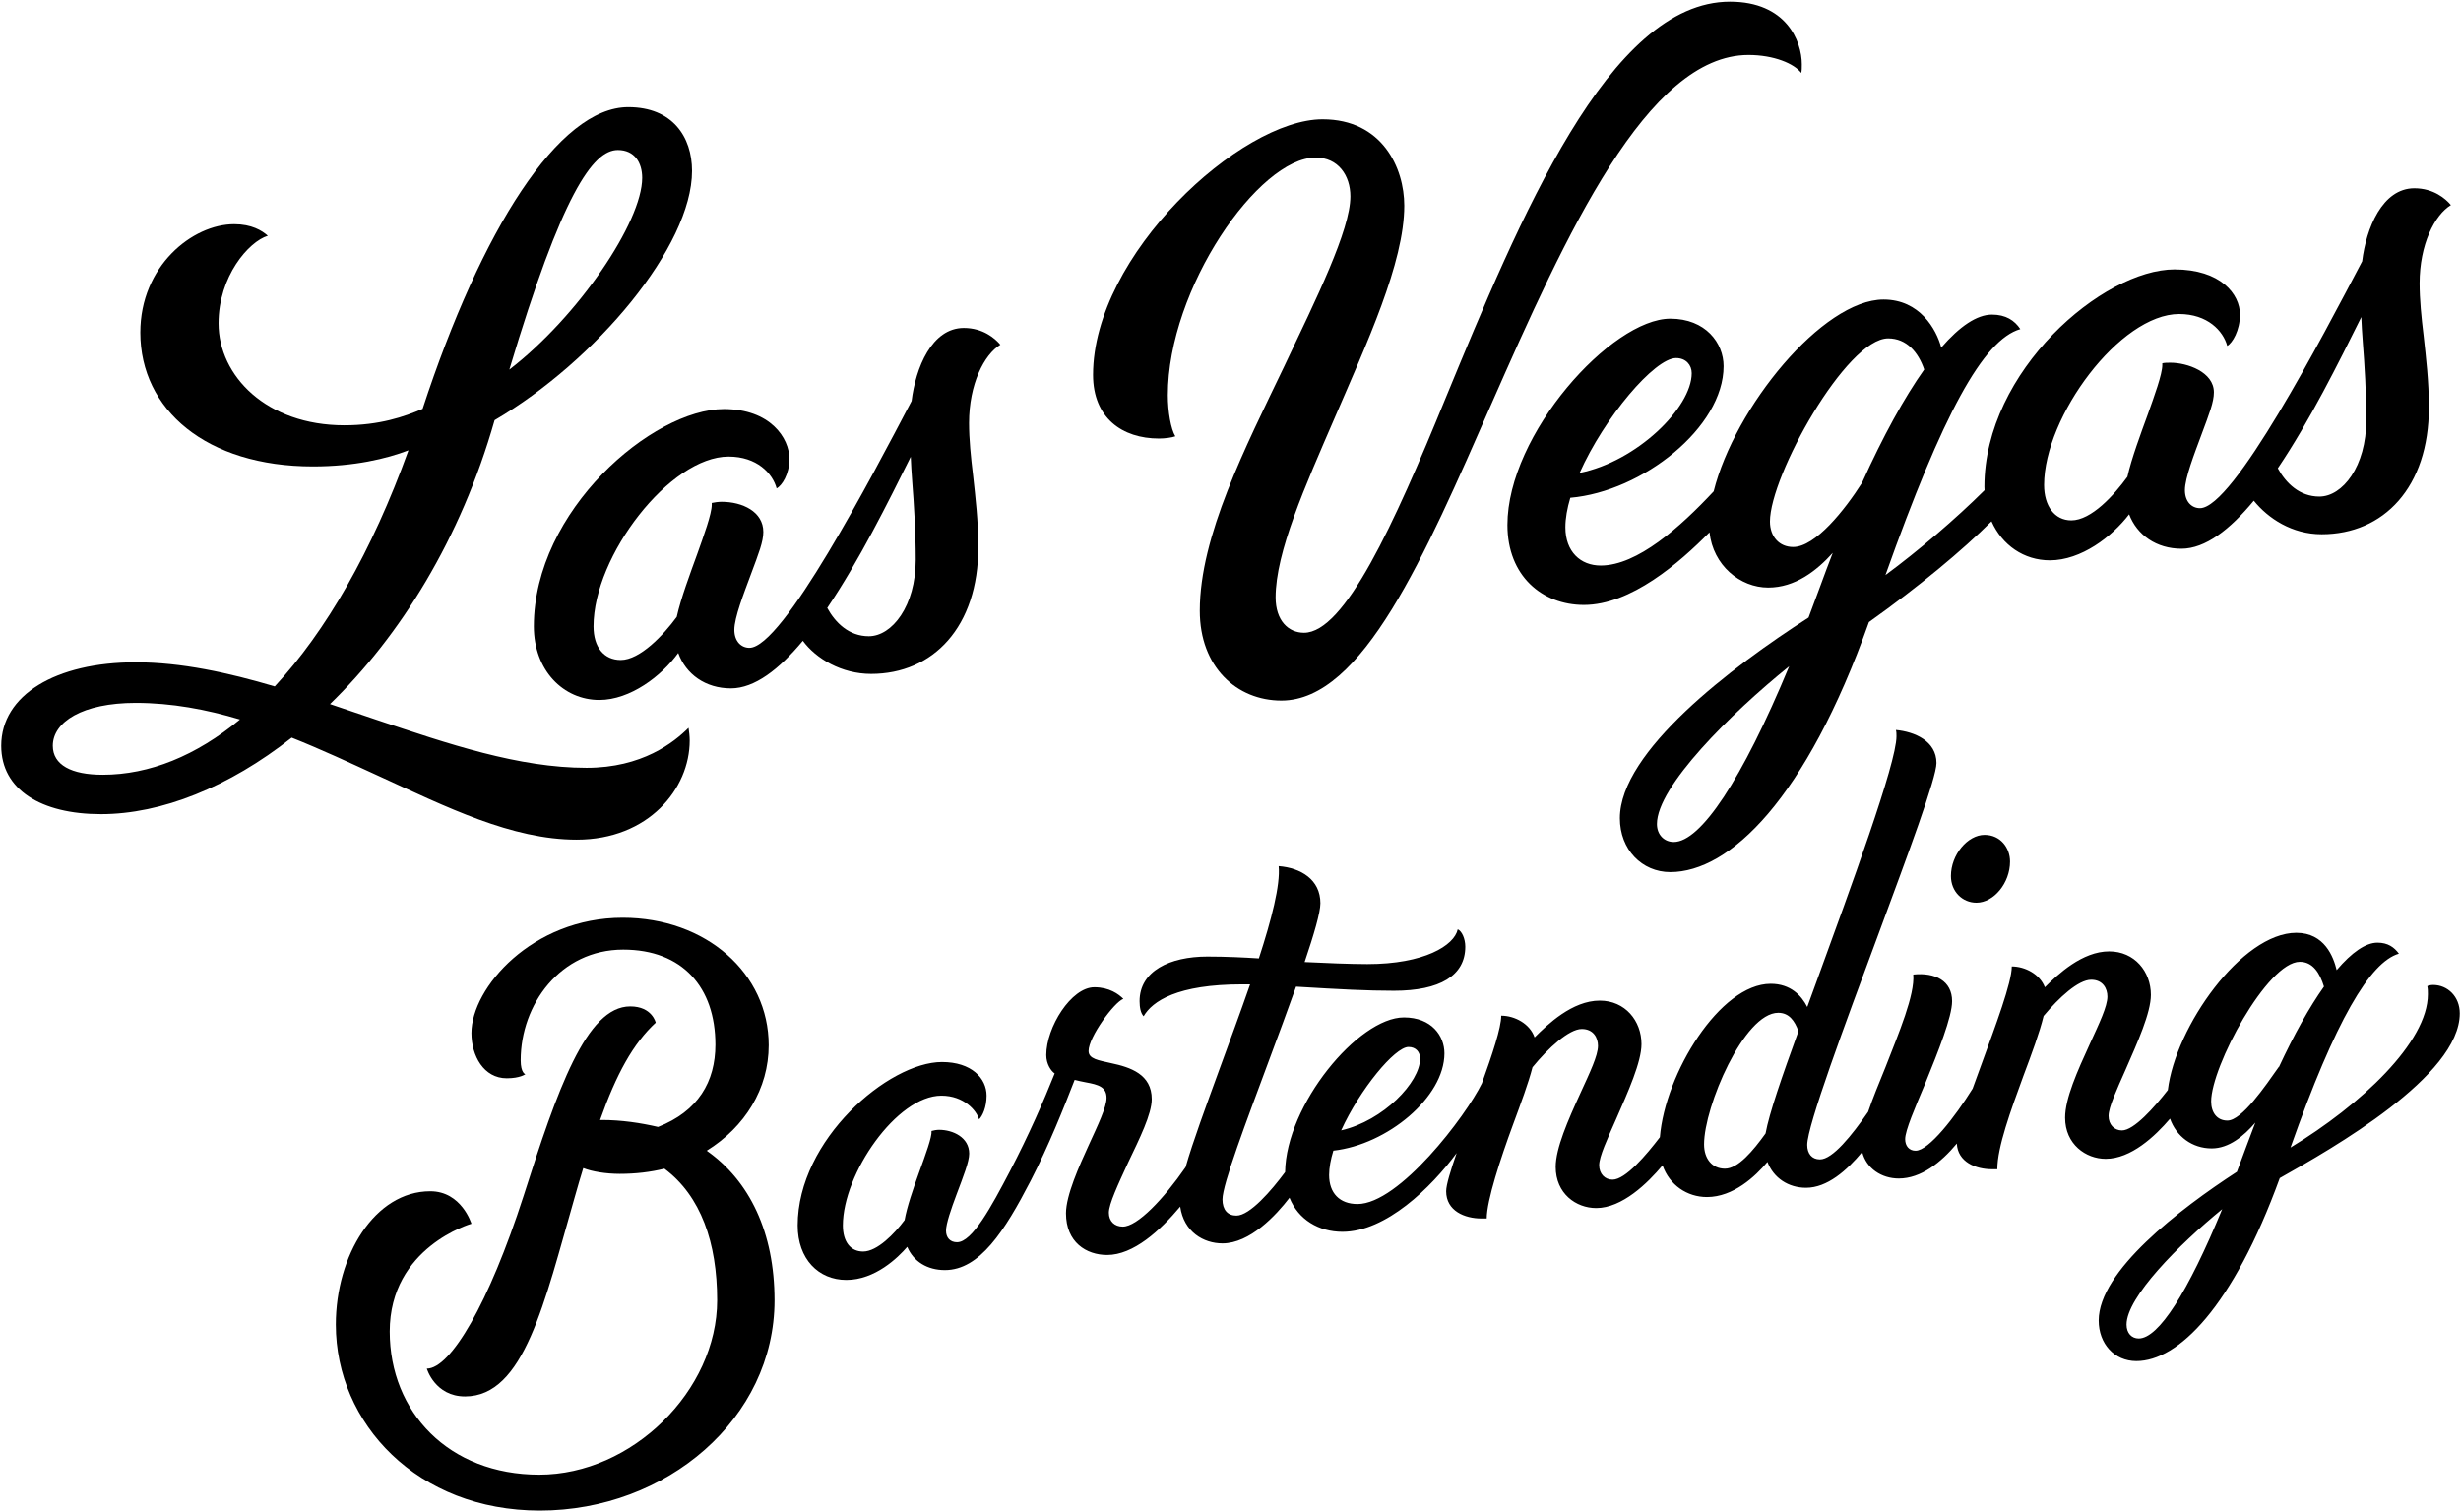 <?xml version="1.0" encoding="utf-8" ?>
<!DOCTYPE svg PUBLIC "-//W3C//DTD SVG 1.1//EN" "http://www.w3.org/Graphics/SVG/1.1/DTD/svg11.dtd">
<svg xmlns="http://www.w3.org/2000/svg" xmlns:xlink="http://www.w3.org/1999/xlink" version="1.1" id="Layer_1" x="0px" y="0px" width="2000px" height="1229px" viewBox="0 0 2000 1229" xml:space="preserve"><g><path d="M941.87,356.39c4.83,0,10.53-0.76,13.29-1.81c-3.57-5.79-6.1-19.9-6.1-33.44c0-86.77,73.94-193.1,120.1-193.1 c18.37,0,28.26,14.6,28.26,31.56c0,27.32-27.79,83.36-53.69,137.99c-31.56,65.93-68.69,137.99-68.69,198.75 c0,45.8,30.07,73,66.33,73c65.94,0,116.33-117.27,170.49-240.67c60.75-137.99,126.69-283.99,209.11-283.99 c20.72,0,37.21,7.07,42.86,14.6c0.47-1.88,0.47-4.24,0.47-7.06c0-18.84-12.72-50.87-58.4-50.87 c-98.43,0-170.96,176.61-231.25,322.61c-41.91,102.67-81.95,190.27-114.92,190.27c-12.71,0-23.07-9.89-23.07-28.73 c0-36.74,24.02-90.43,48.04-146c25.91-60.28,56.52-125.75,56.52-172.38c0-30.61-17.9-70.17-66.41-70.17 c-66.41,0-186.51,110.21-186.51,207.7C888.31,339.69,911.99,356.39,941.87,356.39z"/><path d="M307.6,630.57c55.58,25.44,108.33,51.81,161.07,51.81c58.4,0,91.84-41.44,91.84-80.53c0-3.3-0.47-7.54-0.94-10.36 c-11.77,11.77-37.67,32.5-82.89,32.5c-55.11,0-112.09-19.31-170.96-39.09c-12.35-4.15-24.88-8.45-37.53-12.7 C325.06,517,374.4,438.29,401.95,341.5C484.2,293.31,562.4,200.12,562.4,138.88c0-27.79-16.01-51.81-51.81-51.81 c-56.42,0-119.29,99.27-167.16,245.21c-14.91,6.4-35.1,13.35-63.62,13.35c-63.12,0-102.2-40.03-102.2-82.89 c0-38.15,24.49-66.41,40.03-71.12c-4.71-4.24-13.19-9.42-27.31-9.42c-33.91,0-76.3,33.91-76.3,88.07 c0,62.64,53.69,108.79,140.35,108.79c33.44,0,59.68-6.24,77.56-13.09c-29.7,82.37-67.13,147.14-108.66,191.87 c-37.75-11.17-75.93-19.59-113.02-19.59C45.18,538.26,1,564.88,1,606.08c0,35.79,32.5,55.57,81.01,55.57 c49.29,0,104.02-21.97,155.04-62.17C261.09,609.05,284.55,620.01,307.6,630.57z M502.11,121.92c13.66,0,19.78,10.36,19.78,22.61 c0,35.84-52.07,112.85-107.95,155.84C456.63,157.82,481.77,121.92,502.11,121.92z M83.42,629.63c-25.43,0-40.5-8.01-40.5-23.55 c0-19.31,24.02-34.85,67.35-34.85c29.28,0,57.44,5.32,84.74,13.49C159.37,614.17,121.5,629.63,83.42,629.63z"/><path d="M707.93,547.68c50.39,0,87.13-38.15,87.13-103.14c0-21.2-2.36-40.5-4.24-57.93c-1.88-15.54-3.3-29.67-3.3-42.86 c0-31.56,12.25-55.58,25.44-63.58c-4.24-5.18-14.13-13.66-29.67-13.66c-26.12,0-39.17,32.54-42.46,59.35 c-32.75,62.28-104.78,200.62-131.8,200.62c-6.6,0-12.25-5.18-12.25-14.6c0-9.89,7.54-29.2,13.66-45.68 c6.13-16.48,9.89-25.9,9.89-33.91c0-16.48-16.95-24.49-33.91-24.49c-2.35,0-6.12,0.47-8,0.94c0,0.47,0,0.94,0,1.41 c0,7.53-6.6,25.43-11.77,40.03c-5.72,15.75-13.34,36.1-16.68,51.17c-10.66,14.63-29.87,35.01-45.49,35.01 c-13.66,0-22.14-10.36-22.14-27.32c0-57.46,62.17-137.99,109.73-137.99c23.08,0,35.79,13.66,39.09,25.9 c4.23-2.35,10.36-11.3,10.36-24.02c0-16.96-15.54-40.5-53.22-40.5c-57.93,0-154.47,82.42-154.47,176.61 c0,35.79,24.02,59.81,53.22,59.81c25.08,0,50.56-19.42,64.13-38.19c6.23,17.3,22.11,28.77,42.78,28.77 c19.32,0,39.23-15.48,58.49-38.66C663.18,535.3,683.91,547.68,707.93,547.68z M706.04,517.06c-16,0-27.14-10.86-33.76-22.99 c25.77-38.15,49.47-85.85,67.86-122.87c0.22,5.78,0.62,12.79,1.22,20.58c1.41,17.9,2.83,40.5,2.83,63.11 C744.19,492.58,724.88,517.06,706.04,517.06z"/><path d="M1392.66,399.32c-27.16,29.06-62.03,60.29-91.78,60.29c-16.48,0-28.73-11.3-28.73-31.08c0-7.29,1.47-15.43,4.01-23.99 c58.68-5.09,124.57-57.27,124.57-106.94c0-18.84-14.6-38.62-43.33-38.62c-47.57,0-132.34,93.72-132.34,167.66 c0,41.45,28.26,65,62.17,65c38.15,0,77.64-34.2,102.06-59.04c2.87,26.88,24.87,44.91,47.71,44.91c21.79,0,39.36-13.61,52.45-28.19 c-3.37,8.7-6.73,17.62-10.06,26.78c-3.22,8.87-6.43,17.46-9.6,25.79c-62.49,40.06-153.35,108.88-153.35,163.06 c0,25.43,17.9,43.8,40.98,43.8c48.07,0,110.18-59.02,161.44-203.19c40.71-28.94,75.88-58.23,99.6-81.88 c8.66,19.37,26.29,31.69,47.44,31.69c25.43,0,50.43-19.17,64.4-37.4c6.43,16.86,22.16,27.98,42.51,27.98 c19.43,0,39.46-15.65,58.82-39.04c11.65,14.38,31,27.27,55.15,27.27c50.39,0,87.13-38.15,87.13-103.14 c0-21.19-2.35-40.5-4.24-57.93c-1.88-15.54-3.3-29.67-3.3-42.86c0-31.56,12.24-55.58,25.43-63.58 c-4.23-5.18-14.13-13.66-29.67-13.66c-26.11,0-39.16,32.53-42.45,59.35c-32.75,62.28-104.78,200.63-131.81,200.63 c-6.59,0-12.24-5.18-12.24-14.6c0-9.89,7.54-29.2,13.66-45.68c6.12-16.49,9.89-25.9,9.89-33.91c0-16.49-21.67-24.02-35.32-24.02 c-2.36,0-4.71,0-6.6,0.47c0,0.47,0,0.94,0,1.41c0,7.54-6.59,25.43-11.77,40.03c-5.68,15.61-13.22,35.77-16.6,50.8 c-10.67,14.73-29.28,35.39-45.57,35.39c-13.66,0-22.13-11.77-22.13-28.73c0-55.57,61.7-138.94,109.74-138.94 c23.07,0,35.79,13.66,39.09,25.9c4.24-2.35,10.36-12.72,10.36-25.43c0-16.48-15.54-36.74-53.22-36.74 c-57.93,0-154.48,82.42-154.48,176.61c0,0.97,0.08,1.9,0.12,2.85c-23.51,23.39-54.03,49.42-80.53,68.97 c46.6-130.83,79.34-191.14,109.61-199.92c-4.71-7.07-11.77-11.77-23.08-11.77c-12.13,0-26.13,9.41-41.18,26.79 c-3.92-14.7-17.36-39.03-46.89-39.03C1481.18,243.43,1409.61,331.3,1392.66,399.32z M1362.11,291c8,0,12.71,5.65,12.71,12.25 c0,28.08-44.74,71.77-91.09,81.08C1303.81,339.21,1344.68,291,1362.11,291z M1884.88,403.56c-16,0-27.15-10.86-33.76-22.99 c25.77-38.16,49.47-85.85,67.85-122.88c0.22,5.78,0.63,12.79,1.23,20.59c1.41,17.9,2.83,40.5,2.83,63.11 C1923.03,379.07,1903.72,403.56,1884.88,403.56z M1360.22,684.26c-7.54,0-13.66-5.65-13.66-14.6c0-30.36,59.96-89.84,107.48-128.19 C1415.51,634.35,1381.95,684.26,1360.22,684.26z M1534.48,274.99c14.96,0,24.47,11.25,29.27,25.29 c-16.24,22.96-33.38,54.15-50.54,92.11c-13.75,21.65-37.78,52.15-55.97,52.15c-11.3,0-18.84-8.48-18.84-20.72 C1438.4,386.61,1500.57,274.99,1534.48,274.99z"/><path d="M574.32,935.18c31.08-19.31,50.39-50.39,50.39-85.72c0-58.4-50.86-103.62-118.68-103.62 c-73.47,0-122.92,56.99-122.92,93.72c0,18.37,9.89,36.74,28.73,36.74c10.83,0,15.08-3.3,15.08-3.3s-3.77-0.94-3.77-11.3 c0-45.21,32.03-89.96,83.36-89.96c48.04,0,74.88,30.61,74.88,77.24c0,30.15-14.13,54.16-46.62,66.88 c-14.13-3.29-29.67-5.65-45.69-5.65c-0.94,0-0.94,0-1.41,0c13.18-37.21,26.84-62.17,45.21-79.12c0,0-2.83-13.19-20.72-13.19 c-35.79,0-59.34,68.29-86.66,154.01c-28.26,87.6-59.34,140.35-78.65,140.35c0,0,6.6,22.6,31.08,22.6 c48.04,0,64.52-76.3,89.01-161.54c2.36-8.48,5.18-17.9,7.07-24.02c7.07,2.82,18.37,4.7,29.68,4.7c12.71,0,24.96-1.41,36.26-4.23 c29.67,22.14,42.86,60.28,42.86,106.91c0,73.47-69.23,141.77-144.59,141.77c-73.47,0-121.51-50.87-121.51-116.33 c0-68.76,66.41-87.6,66.41-87.6s-8.01-26.38-33.44-26.38c-45.21,0-76.77,52.28-76.77,108.33c0,80.53,66.41,151.18,165.78,151.18 c103.14,0,190.75-74.89,190.75-170.96C629.42,1001.58,609.17,959.66,574.32,935.18z"/><path d="M1612.8,678.5c-13.66,0-27.32,16.01-27.32,33.44c0,12.72,9.42,21.67,20.72,21.67c14.13,0,27.32-16.01,27.32-33.44 C1633.53,689.33,1625.99,678.5,1612.8,678.5z"/><path d="M1999,823.55c0-13.66-9.89-23.08-21.67-23.08c-1.88,0-3.77,0.47-4.71,0.94c0.47,2.36,0.47,4.24,0.47,6.6 c0,38.98-54.59,90.05-111.64,124.59c36.55-103.6,64.69-150.81,88.09-157.56c-3.77-5.18-8.95-8.95-17.43-8.95 c-9.51,0-20.86,7.85-33.15,22.31c-2.53-10.58-9.78-30.31-32.78-30.31c-44.34,0-98.28,76.4-104.43,127.78 c-10.96,14.07-27.53,32.82-37.33,32.82c-6.12,0-10.83-4.71-10.83-11.77c0-7.07,6.6-21.2,13.66-37.21 c9.89-22.6,20.73-46.62,20.73-61.22c0-18.84-13.19-35.32-33.92-35.32c-21.81,0-41.58,18.57-52.25,29.17 c-4-10.59-16.06-16.93-26.87-16.93c0,13.19-13.19,48.04-24.49,79.12c-2.42,6.66-4.93,13.51-7.34,20.16 c-14.26,23-35.56,50.48-46.35,50.48c-5.18,0-8.48-3.77-8.48-9.42c0-7.06,8-25.43,16.48-45.68c10.36-25.44,21.67-53.69,21.67-66.41 c0-16.48-13.66-23.55-31.56-21.67c1.41,16.49-11.77,47.57-22.6,75.36c-5.35,13.13-10.42,25.47-14.1,36.25 c-13.26,19.19-28.88,38.63-39.12,38.63c-6.6,0-10.36-4.71-10.36-11.78c0-15.54,30.61-97.96,57.93-171.43 c24.02-64.99,47.1-126.69,47.1-138.93c0-17.9-17.9-25.43-32.97-26.84c0.47,1.41,0.47,3.3,0.47,5.18 c0,22.13-37.21,122.92-65.46,200.63c-2.42,6.64-4.76,13.04-7.04,19.3c-4.68-9.27-13.58-18.83-29.7-18.83 c-41.25,0-85.88,72.97-90.07,124.67c-10.88,14.21-27.93,34.51-38.5,34.51c-6.12,0-10.84-4.71-10.84-11.77 c0-7.07,6.6-21.2,13.66-37.21c9.89-22.61,20.72-46.62,20.72-61.22c0-18.84-13.19-35.32-33.91-35.32 c-22.31,0-42.48,19.42-52.96,29.88c-3.73-11.01-16.07-17.64-27.11-17.64c0,9.81-7.3,31.61-15.69,54.93 c-12.96,26.6-67.32,98.14-101.11,98.14c-14.6,0-23.07-8.95-23.07-23.55c0-5.98,1.28-12.73,3.46-19.84 c43.76-4.88,90.26-43.41,90.26-79.07c0-14.13-10.36-29.2-32.97-29.2c-36.98,0-95.83,71.21-96.52,125.72 c-11.08,14.96-28.65,35.35-39.6,35.35c-7.06,0-11.3-4.71-11.3-13.19c0-12.24,19.31-63.11,37.67-112.57 c7.48-20.13,15.3-41.12,22.13-60.3c36.51,2.21,57.52,3.32,79.6,3.32c37.21,0,57.93-12.25,57.93-35.8c0-6.59-2.83-12.72-6.13-14.13 c-2.82,13.19-27.31,28.26-73.47,28.26c-13.13,0-34.98-0.85-50.97-1.67c7.6-22.41,12.82-40.26,12.82-47.79 c0-19.31-16.01-28.73-33.91-30.14c1.46,15.29-5.85,43.46-16.1,74.98c-11.85-0.76-26.46-1.5-41.83-1.5 c-30.61,0-55.1,11.77-55.1,36.26c0,5.18,0.94,9.89,3.29,12.25c7.07-12.25,27.32-25.91,80.07-25.91c2.1,0,4.25,0,6.47,0 c-8.13,23.46-17.13,47.58-24.84,68.76c-11.17,30.71-21.69,59.12-27.6,79.82c-17.83,25.8-39.12,48.29-51.05,48.29 c-6.6,0-11.3-4.24-11.3-11.3c0-7.07,7.53-23.07,15.54-40.51c9.42-19.78,19.31-39.56,19.31-51.81c0-20.25-17.43-25.9-32.97-29.2 c-10.36-2.36-18.37-3.4-18.37-9.89c0-11.3,20.72-39.56,28.26-42.39c-3.77-3.76-11.3-9.42-23.55-9.42 c-18.84,0-39.09,32.5-39.09,55.1c0,7.4,3.94,13,6.83,14.94c-8.61,21.58-20.99,50.12-36.5,79.73 c-14.91,28.5-30.55,57.46-42.86,57.46c-5.65,0-8.95-3.77-8.95-9.42c0-5.65,4.24-17.9,8.48-29.2c5.65-15.07,10.36-26.84,10.36-33.44 c0-13.19-13.24-19.31-24.49-19.31c-1.88,0-4.71,0.47-6.12,0.94c0.47,4.71-4.71,18.84-10.36,34.38 c-4.56,12.56-9.68,27.49-11.51,38.01c-8.21,11.13-22.28,25.58-33.7,25.58c-10.37,0-16.48-8-16.48-21.19 c0-41.92,43.8-105.49,80.06-105.49c18.37,0,28.73,12.24,30.61,19.3c2.83-2.82,6.12-9.89,6.12-19.3c0-14.13-12.24-27.32-36.26-27.32 c-43.33,0-117.27,63.11-117.27,132.81c0,27.31,16.96,44.27,39.56,44.27c23.43,0,42-18.19,49.5-26.88 c5.06,12.01,16.41,18.87,30.57,18.87c28.26,0,48.51-31.56,69.7-72.53c14.75-28.61,26.92-59.25,35.77-82.04 c3.02,0.79,6.08,1.39,8.97,1.97c10.36,1.88,16.96,3.77,16.96,12.72c0,7.53-7.07,22.13-14.6,38.62s-18.37,40.51-18.37,55.1 c0,23.55,16.48,33.91,33.44,33.91c21.35,0,43.06-19.8,59.39-39.32c2.93,20.6,18.99,29.9,34.34,29.9 c22.33,0,43.61-22.93,54.48-37.11c7.09,17.78,23.85,27.69,43.01,27.69c35.39,0,72.24-36.13,92.82-64.01 c-4.88,14.04-8.52,25.86-8.52,31.04c0,16.01,15.07,22.14,28.73,22.14c1.41,0,2.83,0,4.23,0c0-14.6,11.3-48.98,21.2-75.82 c6.54-17.76,12.61-34.01,16.01-47.11v0.01c12.71-15.54,29.67-31.09,40.03-31.09c9.42,0,13.19,7.07,13.19,13.66 c0,8-6.6,21.67-14.13,38.15c-10.36,22.61-20.25,45.21-20.25,60.29c0,21.66,16.49,33.44,32.97,33.44c21.07,0,41.8-20.28,53.87-34.71 c5.61,16.04,19.98,25.76,36.09,25.76c21.37,0,39.35-16.71,49.15-28.55c5.04,13.19,17.13,21.02,31.38,21.02 c17.27,0,33.12-14.07,45.63-29.1c3.29,13.28,15.63,21.57,29.73,21.57c17.97,0,34.32-12.98,47.17-28.42 c0.78,15.07,15.37,20.89,28.66,20.89c1.41,0,2.83,0,4.24,0c0-17.9,10.83-47.57,21.19-75.83c6.84-18.23,13.15-35.25,16.44-48.74 c12.52-14.98,28.21-29.44,38.67-29.44c9.42,0,13.18,7.06,13.18,13.66c0,8-6.59,21.67-14.13,38.15 c-10.36,22.61-20.25,44.74-20.25,60.29c0,21.66,16.96,33.44,32.97,33.44c20.58,0,40.1-18.33,52.3-32.63 c5.09,14.37,17.93,24.15,33.88,24.15c14.01,0,26.09-10.07,35.43-20.92c-2.41,6.19-4.8,12.54-7.18,19.04 c-2.62,7.2-5.2,14.15-7.77,20.9c-46.72,30.38-112.33,80.68-112.33,120.86c0,18.84,12.71,32.97,30.61,32.97 c33.8,0,78.23-43.41,116.54-148.71C1895.82,933.09,1999,874.57,1999,823.55z M1144.66,850.87c6.12,0,9.42,4.24,9.42,9.42 c0,19.21-29.8,50.44-64.15,58.37C1105.05,885.42,1133.49,850.87,1144.66,850.87z M1434.83,921.14 c-10.19,14.19-22.33,28.64-33.02,28.64c-10.36,0-16.96-8.01-16.96-19.78c0-30.61,32.5-106.91,60.29-106.91 c8.68,0,13.4,6.4,16.4,14.99C1447.88,875.74,1437.89,904.53,1434.83,921.14z M1810.14,910.68c-8.48,0-13.19-6.59-13.19-15.54 c0-28.26,45.68-113.5,72.06-113.5c10.65,0,16.26,9.23,19.63,20.15c-11.85,16.73-24.3,38.91-36.67,65.56l0.09-0.47 C1840.75,882.9,1821.92,910.68,1810.14,910.68z M1738.08,1087.77c-5.65,0-9.89-4.24-9.89-11.3c0-22.2,42.51-65.01,77.74-93.81 C1778.06,1050.36,1754.17,1087.77,1738.08,1087.77z"/></g></svg>